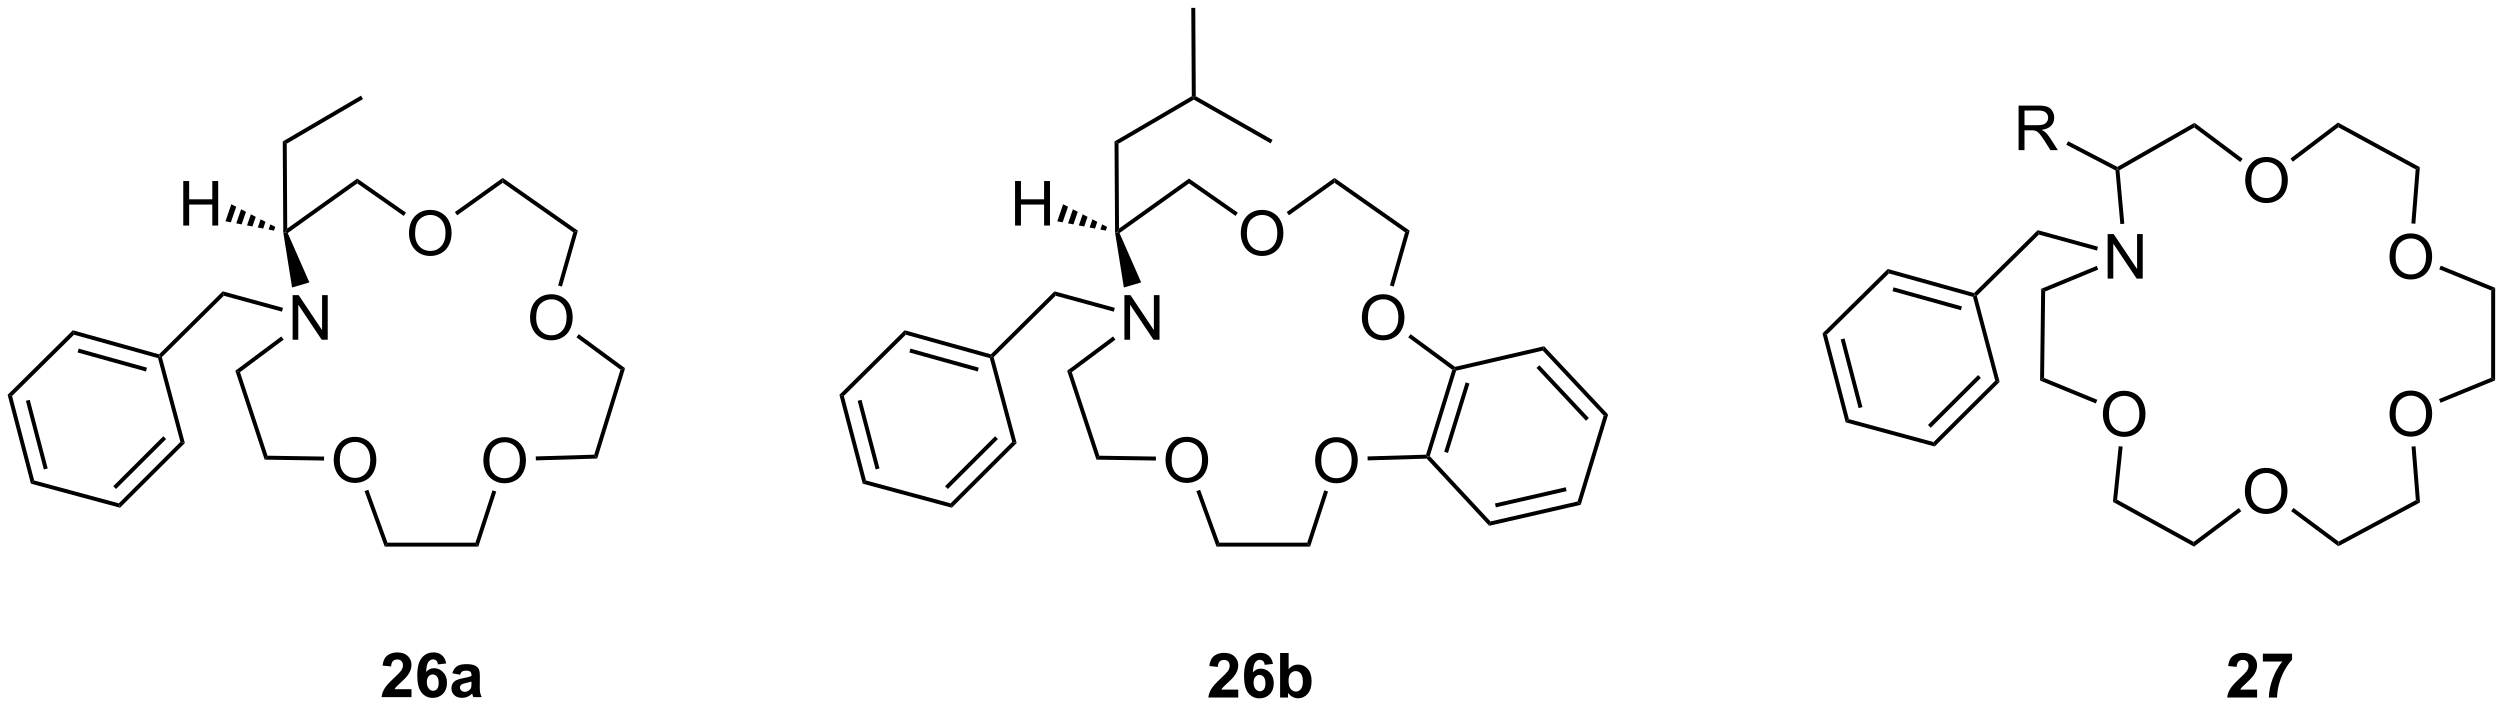 <?xml version="1.0" encoding="UTF-8"?>
<!DOCTYPE svg PUBLIC '-//W3C//DTD SVG 1.0//EN'
          'http://www.w3.org/TR/2001/REC-SVG-20010904/DTD/svg10.dtd'>
<svg stroke-dasharray="none" shape-rendering="auto" xmlns="http://www.w3.org/2000/svg" font-family="'Dialog'" text-rendering="auto" width="90" fill-opacity="1" color-interpolation="auto" color-rendering="auto" preserveAspectRatio="xMidYMid meet" font-size="12px" viewBox="0 0 90 26" fill="black" xmlns:xlink="http://www.w3.org/1999/xlink" stroke="black" image-rendering="auto" stroke-miterlimit="10" stroke-linecap="square" stroke-linejoin="miter" font-style="normal" stroke-width="1" height="26" stroke-dashoffset="0" font-weight="normal" stroke-opacity="1"
><!--Generated by the Batik Graphics2D SVG Generator--><defs id="genericDefs"
  /><g
  ><defs id="defs1"
    ><clipPath clipPathUnits="userSpaceOnUse" id="clipPath1"
      ><path d="M0.646 0.646 L331.618 0.646 L331.618 93.964 L0.646 93.964 L0.646 0.646 Z"
      /></clipPath
      ><clipPath clipPathUnits="userSpaceOnUse" id="clipPath2"
      ><path d="M7.977 32.235 L7.977 122.959 L329.747 122.959 L329.747 32.235 Z"
      /></clipPath
    ></defs
    ><g transform="scale(0.272,0.272) translate(-0.646,-0.646) matrix(1.029,0,0,1.029,-7.559,-32.511)"
    ><path d="M60.901 120.867 L60.901 121.887 L57.055 121.887 Q57.117 121.309 57.43 120.791 Q57.742 120.273 58.664 119.418 Q59.407 118.726 59.573 118.481 Q59.8 118.14 59.8 117.809 Q59.8 117.442 59.602 117.244 Q59.407 117.046 59.057 117.046 Q58.714 117.046 58.511 117.254 Q58.307 117.46 58.276 117.942 L57.182 117.833 Q57.282 116.926 57.797 116.533 Q58.313 116.137 59.086 116.137 Q59.932 116.137 60.417 116.596 Q60.901 117.051 60.901 117.731 Q60.901 118.117 60.763 118.468 Q60.625 118.817 60.323 119.2 Q60.125 119.452 59.604 119.929 Q59.086 120.406 58.946 120.562 Q58.807 120.718 58.722 120.867 L60.901 120.867 ZM65.364 117.562 L64.301 117.679 Q64.262 117.351 64.098 117.195 Q63.934 117.038 63.671 117.038 Q63.325 117.038 63.082 117.351 Q62.843 117.663 62.78 118.653 Q63.192 118.168 63.801 118.168 Q64.489 118.168 64.978 118.692 Q65.468 119.215 65.468 120.043 Q65.468 120.921 64.952 121.455 Q64.436 121.986 63.629 121.986 Q62.762 121.986 62.202 121.312 Q61.645 120.637 61.645 119.101 Q61.645 117.528 62.225 116.833 Q62.809 116.137 63.739 116.137 Q64.39 116.137 64.817 116.502 Q65.246 116.867 65.364 117.562 ZM62.874 119.958 Q62.874 120.492 63.119 120.783 Q63.366 121.075 63.684 121.075 Q63.989 121.075 64.192 120.838 Q64.395 120.598 64.395 120.054 Q64.395 119.497 64.176 119.236 Q63.957 118.976 63.629 118.976 Q63.311 118.976 63.093 119.226 Q62.874 119.473 62.874 119.958 ZM67.149 119.004 L66.151 118.825 Q66.32 118.223 66.729 117.934 Q67.141 117.645 67.948 117.645 Q68.683 117.645 69.042 117.82 Q69.401 117.992 69.547 118.26 Q69.695 118.528 69.695 119.242 L69.683 120.523 Q69.683 121.07 69.735 121.33 Q69.789 121.59 69.933 121.887 L68.847 121.887 Q68.805 121.778 68.742 121.562 Q68.714 121.465 68.703 121.434 Q68.422 121.708 68.102 121.846 Q67.781 121.981 67.417 121.981 Q66.776 121.981 66.406 121.635 Q66.039 121.286 66.039 120.754 Q66.039 120.403 66.206 120.127 Q66.375 119.851 66.677 119.705 Q66.979 119.559 67.55 119.45 Q68.32 119.304 68.617 119.179 L68.617 119.07 Q68.617 118.754 68.461 118.619 Q68.305 118.484 67.87 118.484 Q67.578 118.484 67.414 118.601 Q67.25 118.715 67.149 119.004 ZM68.617 119.895 Q68.406 119.965 67.948 120.064 Q67.492 120.161 67.352 120.254 Q67.136 120.406 67.136 120.64 Q67.136 120.872 67.308 121.041 Q67.479 121.208 67.745 121.208 Q68.042 121.208 68.313 121.012 Q68.511 120.864 68.573 120.648 Q68.617 120.507 68.617 120.114 L68.617 119.895 Z" stroke="none" clip-path="url(#clipPath2)"
    /></g
    ><g transform="matrix(0.28,0,0,0.28,-2.231,-9.016)"
    ><path d="M167.498 62.225 Q167.498 60.798 168.264 59.993 Q169.03 59.186 170.241 59.186 Q171.032 59.186 171.668 59.566 Q172.306 59.944 172.639 60.621 Q172.975 61.298 172.975 62.157 Q172.975 63.03 172.623 63.717 Q172.272 64.405 171.626 64.759 Q170.983 65.113 170.235 65.113 Q169.428 65.113 168.79 64.722 Q168.155 64.329 167.827 63.655 Q167.498 62.978 167.498 62.225 ZM168.28 62.236 Q168.28 63.272 168.834 63.868 Q169.392 64.462 170.233 64.462 Q171.087 64.462 171.639 63.861 Q172.194 63.259 172.194 62.155 Q172.194 61.454 171.957 60.933 Q171.72 60.413 171.264 60.126 Q170.811 59.837 170.243 59.837 Q169.439 59.837 168.858 60.392 Q168.28 60.944 168.28 62.236 Z" stroke="none" clip-path="url(#clipPath2)"
    /></g
    ><g transform="matrix(0.28,0,0,0.28,-2.231,-9.016)"
    ><path d="M183.065 73.07 Q183.065 71.643 183.831 70.838 Q184.597 70.031 185.808 70.031 Q186.599 70.031 187.235 70.411 Q187.873 70.788 188.206 71.466 Q188.542 72.143 188.542 73.002 Q188.542 73.874 188.19 74.562 Q187.839 75.249 187.193 75.604 Q186.55 75.958 185.803 75.958 Q184.995 75.958 184.357 75.567 Q183.722 75.174 183.394 74.499 Q183.065 73.822 183.065 73.07 ZM183.847 73.08 Q183.847 74.117 184.401 74.713 Q184.959 75.307 185.8 75.307 Q186.654 75.307 187.206 74.705 Q187.761 74.104 187.761 72.999 Q187.761 72.299 187.524 71.778 Q187.287 71.257 186.831 70.971 Q186.378 70.682 185.81 70.682 Q185.006 70.682 184.425 71.236 Q183.847 71.788 183.847 73.08 Z" stroke="none" clip-path="url(#clipPath2)"
    /></g
    ><g transform="matrix(0.28,0,0,0.28,-2.231,-9.016)"
    ><path d="M152.536 75.876 L152.536 70.149 L153.315 70.149 L156.322 74.644 L156.322 70.149 L157.049 70.149 L157.049 75.876 L156.27 75.876 L153.263 71.376 L153.263 75.876 L152.536 75.876 Z" stroke="none" clip-path="url(#clipPath2)"
    /></g
    ><g transform="matrix(0.28,0,0,0.28,-2.231,-9.016)"
    ><path d="M177.058 91.445 Q177.058 90.018 177.824 89.214 Q178.59 88.406 179.8 88.406 Q180.592 88.406 181.228 88.787 Q181.866 89.164 182.199 89.841 Q182.535 90.518 182.535 91.378 Q182.535 92.25 182.183 92.938 Q181.832 93.625 181.186 93.979 Q180.543 94.334 179.795 94.334 Q178.988 94.334 178.35 93.943 Q177.715 93.55 177.386 92.875 Q177.058 92.198 177.058 91.445 ZM177.84 91.456 Q177.84 92.492 178.394 93.089 Q178.952 93.682 179.793 93.682 Q180.647 93.682 181.199 93.081 Q181.754 92.479 181.754 91.375 Q181.754 90.675 181.517 90.154 Q181.28 89.633 180.824 89.347 Q180.371 89.057 179.803 89.057 Q178.998 89.057 178.418 89.612 Q177.84 90.164 177.84 91.456 Z" stroke="none" clip-path="url(#clipPath2)"
    /></g
    ><g transform="matrix(0.28,0,0,0.28,-2.231,-9.016)"
    ><path d="M157.822 91.404 Q157.822 89.977 158.588 89.172 Q159.354 88.365 160.565 88.365 Q161.356 88.365 161.992 88.745 Q162.63 89.122 162.963 89.799 Q163.299 90.477 163.299 91.336 Q163.299 92.208 162.947 92.896 Q162.596 93.583 161.95 93.938 Q161.307 94.292 160.559 94.292 Q159.752 94.292 159.114 93.901 Q158.479 93.508 158.15 92.833 Q157.822 92.156 157.822 91.404 ZM158.604 91.414 Q158.604 92.451 159.158 93.047 Q159.715 93.641 160.557 93.641 Q161.411 93.641 161.963 93.039 Q162.518 92.438 162.518 91.333 Q162.518 90.633 162.281 90.112 Q162.044 89.591 161.588 89.305 Q161.135 89.016 160.567 89.016 Q159.762 89.016 159.182 89.57 Q158.604 90.122 158.604 91.414 Z" stroke="none" clip-path="url(#clipPath2)"
    /></g
    ><g transform="matrix(0.28,0,0,0.28,-2.231,-9.016)"
    ><path d="M138.475 61.2 L138.475 55.474 L139.233 55.474 L139.233 57.825 L142.209 57.825 L142.209 55.474 L142.967 55.474 L142.967 61.2 L142.209 61.2 L142.209 58.5 L139.233 58.5 L139.233 61.2 L138.475 61.2 Z" stroke="none" clip-path="url(#clipPath2)"
    /></g
    ><g transform="matrix(0.28,0,0,0.28,-2.231,-9.016)"
    ><path d="M60.553 62.225 Q60.553 60.798 61.319 59.993 Q62.085 59.186 63.295 59.186 Q64.087 59.186 64.723 59.566 Q65.361 59.944 65.694 60.621 Q66.03 61.298 66.03 62.157 Q66.03 63.03 65.678 63.717 Q65.327 64.405 64.681 64.759 Q64.038 65.113 63.29 65.113 Q62.483 65.113 61.845 64.722 Q61.21 64.329 60.881 63.655 Q60.553 62.978 60.553 62.225 ZM61.335 62.236 Q61.335 63.272 61.889 63.868 Q62.447 64.462 63.288 64.462 Q64.142 64.462 64.694 63.861 Q65.249 63.259 65.249 62.155 Q65.249 61.454 65.012 60.933 Q64.775 60.413 64.319 60.126 Q63.866 59.837 63.298 59.837 Q62.493 59.837 61.913 60.392 Q61.335 60.944 61.335 62.236 Z" stroke="none" clip-path="url(#clipPath2)"
    /></g
    ><g transform="matrix(0.28,0,0,0.28,-2.231,-9.016)"
    ><path d="M76.12 73.07 Q76.12 71.643 76.886 70.838 Q77.652 70.031 78.863 70.031 Q79.654 70.031 80.29 70.411 Q80.928 70.788 81.261 71.466 Q81.597 72.143 81.597 73.002 Q81.597 73.874 81.245 74.562 Q80.894 75.249 80.248 75.604 Q79.605 75.958 78.857 75.958 Q78.05 75.958 77.412 75.567 Q76.777 75.174 76.448 74.499 Q76.12 73.822 76.12 73.07 ZM76.902 73.08 Q76.902 74.117 77.456 74.713 Q78.014 75.307 78.855 75.307 Q79.709 75.307 80.261 74.705 Q80.816 74.104 80.816 72.999 Q80.816 72.299 80.579 71.778 Q80.342 71.257 79.886 70.971 Q79.433 70.682 78.865 70.682 Q78.061 70.682 77.48 71.236 Q76.902 71.788 76.902 73.08 Z" stroke="none" clip-path="url(#clipPath2)"
    /></g
    ><g transform="matrix(0.28,0,0,0.28,-2.231,-9.016)"
    ><path d="M45.591 75.876 L45.591 70.149 L46.37 70.149 L49.377 74.644 L49.377 70.149 L50.104 70.149 L50.104 75.876 L49.325 75.876 L46.318 71.376 L46.318 75.876 L45.591 75.876 Z" stroke="none" clip-path="url(#clipPath2)"
    /></g
    ><g transform="matrix(0.28,0,0,0.28,-2.231,-9.016)"
    ><path d="M70.113 91.445 Q70.113 90.018 70.879 89.214 Q71.644 88.406 72.855 88.406 Q73.647 88.406 74.282 88.787 Q74.921 89.164 75.254 89.841 Q75.59 90.518 75.59 91.378 Q75.59 92.25 75.238 92.938 Q74.887 93.625 74.241 93.979 Q73.598 94.334 72.85 94.334 Q72.043 94.334 71.405 93.943 Q70.769 93.55 70.441 92.875 Q70.113 92.198 70.113 91.445 ZM70.894 91.456 Q70.894 92.492 71.449 93.089 Q72.006 93.682 72.848 93.682 Q73.702 93.682 74.254 93.081 Q74.808 92.479 74.808 91.375 Q74.808 90.675 74.572 90.154 Q74.335 89.633 73.879 89.347 Q73.426 89.057 72.858 89.057 Q72.053 89.057 71.473 89.612 Q70.894 90.164 70.894 91.456 Z" stroke="none" clip-path="url(#clipPath2)"
    /></g
    ><g transform="matrix(0.28,0,0,0.28,-2.231,-9.016)"
    ><path d="M50.877 91.404 Q50.877 89.977 51.643 89.172 Q52.408 88.365 53.619 88.365 Q54.411 88.365 55.047 88.745 Q55.684 89.122 56.018 89.799 Q56.354 90.477 56.354 91.336 Q56.354 92.208 56.002 92.896 Q55.651 93.583 55.005 93.938 Q54.362 94.292 53.614 94.292 Q52.807 94.292 52.169 93.901 Q51.533 93.508 51.205 92.833 Q50.877 92.156 50.877 91.404 ZM51.658 91.414 Q51.658 92.451 52.213 93.047 Q52.77 93.641 53.612 93.641 Q54.466 93.641 55.018 93.039 Q55.572 92.438 55.572 91.333 Q55.572 90.633 55.336 90.112 Q55.099 89.591 54.643 89.305 Q54.19 89.016 53.622 89.016 Q52.817 89.016 52.237 89.57 Q51.658 90.122 51.658 91.414 Z" stroke="none" clip-path="url(#clipPath2)"
    /></g
    ><g transform="matrix(0.28,0,0,0.28,-2.231,-9.016)"
    ><path d="M31.53 61.2 L31.53 55.474 L32.288 55.474 L32.288 57.825 L35.264 57.825 L35.264 55.474 L36.022 55.474 L36.022 61.2 L35.264 61.2 L35.264 58.5 L32.288 58.5 L32.288 61.2 L31.53 61.2 Z" stroke="none" clip-path="url(#clipPath2)"
    /></g
    ><g transform="matrix(0.28,0,0,0.28,-2.231,-9.016)"
    ><path d="M167.171 120.867 L167.171 121.887 L163.325 121.887 Q163.387 121.309 163.7 120.791 Q164.012 120.273 164.934 119.418 Q165.677 118.726 165.843 118.481 Q166.07 118.14 166.07 117.809 Q166.07 117.442 165.872 117.244 Q165.677 117.046 165.328 117.046 Q164.984 117.046 164.781 117.254 Q164.578 117.46 164.546 117.942 L163.453 117.833 Q163.552 116.926 164.067 116.533 Q164.583 116.137 165.356 116.137 Q166.203 116.137 166.687 116.596 Q167.171 117.051 167.171 117.731 Q167.171 118.117 167.033 118.468 Q166.895 118.817 166.593 119.2 Q166.395 119.452 165.875 119.929 Q165.356 120.406 165.216 120.562 Q165.078 120.718 164.992 120.867 L167.171 120.867 ZM171.634 117.562 L170.571 117.679 Q170.532 117.351 170.368 117.195 Q170.204 117.038 169.941 117.038 Q169.595 117.038 169.352 117.351 Q169.113 117.663 169.05 118.653 Q169.462 118.168 170.071 118.168 Q170.759 118.168 171.248 118.692 Q171.738 119.215 171.738 120.043 Q171.738 120.921 171.222 121.455 Q170.707 121.986 169.899 121.986 Q169.032 121.986 168.472 121.312 Q167.915 120.637 167.915 119.101 Q167.915 117.528 168.496 116.833 Q169.079 116.137 170.009 116.137 Q170.66 116.137 171.087 116.502 Q171.516 116.867 171.634 117.562 ZM169.144 119.958 Q169.144 120.492 169.389 120.783 Q169.636 121.075 169.954 121.075 Q170.259 121.075 170.462 120.838 Q170.665 120.598 170.665 120.054 Q170.665 119.497 170.446 119.236 Q170.227 118.976 169.899 118.976 Q169.582 118.976 169.363 119.226 Q169.144 119.473 169.144 119.958 ZM172.552 121.887 L172.552 116.161 L173.648 116.161 L173.648 118.223 Q174.156 117.645 174.851 117.645 Q175.609 117.645 176.104 118.195 Q176.601 118.742 176.601 119.77 Q176.601 120.833 176.096 121.408 Q175.591 121.981 174.867 121.981 Q174.512 121.981 174.166 121.804 Q173.82 121.624 173.57 121.278 L173.57 121.887 L172.552 121.887 ZM173.64 119.723 Q173.64 120.367 173.843 120.676 Q174.13 121.114 174.601 121.114 Q174.966 121.114 175.221 120.804 Q175.476 120.492 175.476 119.825 Q175.476 119.114 175.218 118.799 Q174.96 118.484 174.559 118.484 Q174.164 118.484 173.9 118.791 Q173.64 119.098 173.64 119.723 Z" stroke="none" clip-path="url(#clipPath2)"
    /></g
    ><g transform="matrix(0.28,0,0,0.28,-2.231,-9.016)"
    ><path d="M179.545 55.7 L179.542 55.075 L189.211 61.861 L188.621 62.07 Z" stroke="none" clip-path="url(#clipPath2)"
    /></g
    ><g transform="matrix(0.28,0,0,0.28,-2.231,-9.016)"
    ><path d="M179.542 55.075 L179.545 55.7 L173.695 59.881 L173.398 59.465 Z" stroke="none" clip-path="url(#clipPath2)"
    /></g
    ><g transform="matrix(0.28,0,0,0.28,-2.231,-9.016)"
    ><path d="M188.621 62.07 L189.211 61.861 L187.163 69.044 L186.672 68.904 Z" stroke="none" clip-path="url(#clipPath2)"
    /></g
    ><g transform="matrix(0.28,0,0,0.28,-2.231,-9.016)"
    ><path d="M167.115 59.545 L166.823 59.963 L160.843 55.779 L160.84 55.154 Z" stroke="none" clip-path="url(#clipPath2)"
    /></g
    ><g transform="matrix(0.28,0,0,0.28,-2.231,-9.016)"
    ><path d="M189.028 75.574 L189.33 75.163 L195.042 79.366 L194.985 79.641 L194.688 79.739 Z" stroke="none" clip-path="url(#clipPath2)"
    /></g
    ><g transform="matrix(0.28,0,0,0.28,-2.231,-9.016)"
    ><path d="M160.84 55.154 L160.843 55.779 L151.904 62.166 L151.589 62.078 L151.841 61.584 Z" stroke="none" clip-path="url(#clipPath2)"
    /></g
    ><g transform="matrix(0.28,0,0,0.28,-2.231,-9.016)"
    ><path d="M151.334 62.086 L151.589 62.078 L151.904 62.166 L154.69 68.51 L152.464 69.165 Z" stroke="none" clip-path="url(#clipPath2)"
    /></g
    ><g transform="matrix(0.28,0,0,0.28,-2.231,-9.016)"
    ><path d="M191.316 90.657 L191.506 90.907 L191.398 91.165 L183.812 91.394 L183.797 90.884 Z" stroke="none" clip-path="url(#clipPath2)"
    /></g
    ><g transform="matrix(0.28,0,0,0.28,-2.231,-9.016)"
    ><path d="M151.08 75.458 L151.385 75.867 L145.77 80.053 L145.171 79.864 Z" stroke="none" clip-path="url(#clipPath2)"
    /></g
    ><g transform="matrix(0.28,0,0,0.28,-2.231,-9.016)"
    ><path d="M178.231 95.243 L178.716 95.401 L176.411 102.481 L176.041 101.971 Z" stroke="none" clip-path="url(#clipPath2)"
    /></g
    ><g transform="matrix(0.28,0,0,0.28,-2.231,-9.016)"
    ><path d="M145.171 79.864 L145.77 80.053 L149.309 90.791 L148.938 91.296 Z" stroke="none" clip-path="url(#clipPath2)"
    /></g
    ><g transform="matrix(0.28,0,0,0.28,-2.231,-9.016)"
    ><path d="M176.041 101.971 L176.411 102.481 L164.377 102.481 L164.734 101.971 Z" stroke="none" clip-path="url(#clipPath2)"
    /></g
    ><g transform="matrix(0.28,0,0,0.28,-2.231,-9.016)"
    ><path d="M148.938 91.296 L149.309 90.791 L156.586 90.902 L156.578 91.412 Z" stroke="none" clip-path="url(#clipPath2)"
    /></g
    ><g transform="matrix(0.28,0,0,0.28,-2.231,-9.016)"
    ><path d="M164.734 101.971 L164.377 102.481 L161.787 95.347 L162.267 95.173 Z" stroke="none" clip-path="url(#clipPath2)"
    /></g
    ><g transform="matrix(0.28,0,0,0.28,-2.231,-9.016)"
    ><path d="M194.688 79.739 L194.985 79.641 L195.186 79.857 L191.793 90.841 L191.506 90.907 L191.316 90.657 ZM196.409 81.359 L193.652 90.285 L194.14 90.436 L196.897 81.509 Z" stroke="none" clip-path="url(#clipPath2)"
    /></g
    ><g transform="matrix(0.28,0,0,0.28,-2.231,-9.016)"
    ><path d="M191.398 91.165 L191.506 90.907 L191.793 90.841 L199.601 99.241 L199.428 99.804 Z" stroke="none" clip-path="url(#clipPath2)"
    /></g
    ><g transform="matrix(0.28,0,0,0.28,-2.231,-9.016)"
    ><path d="M199.428 99.804 L199.601 99.241 L210.803 96.676 L211.205 97.107 ZM200.292 97.43 L209.388 95.347 L209.274 94.849 L200.178 96.933 Z" stroke="none" clip-path="url(#clipPath2)"
    /></g
    ><g transform="matrix(0.28,0,0,0.28,-2.231,-9.016)"
    ><path d="M211.205 97.107 L210.803 96.676 L214.155 85.633 L214.729 85.499 Z" stroke="none" clip-path="url(#clipPath2)"
    /></g
    ><g transform="matrix(0.28,0,0,0.28,-2.231,-9.016)"
    ><path d="M214.729 85.499 L214.155 85.633 L206.324 77.28 L206.495 76.717 ZM212.25 85.947 L205.886 79.158 L205.514 79.507 L211.878 86.296 Z" stroke="none" clip-path="url(#clipPath2)"
    /></g
    ><g transform="matrix(0.28,0,0,0.28,-2.231,-9.016)"
    ><path d="M206.495 76.717 L206.324 77.28 L195.186 79.857 L194.985 79.641 L195.042 79.366 Z" stroke="none" clip-path="url(#clipPath2)"
    /></g
    ><g transform="matrix(0.28,0,0,0.28,-2.231,-9.016)"
    ><path d="M151.299 71.778 L151.165 72.271 L143.692 70.228 L143.542 69.658 Z" stroke="none" clip-path="url(#clipPath2)"
    /></g
    ><g transform="matrix(0.28,0,0,0.28,-2.231,-9.016)"
    ><path d="M143.542 69.658 L143.692 70.228 L135.723 78.116 L135.438 78.039 L135.364 77.754 Z" stroke="none" clip-path="url(#clipPath2)"
    /></g
    ><g transform="matrix(0.28,0,0,0.28,-2.231,-9.016)"
    ><path d="M135.364 77.754 L135.438 78.039 L135.229 78.246 L124.428 75.237 L124.279 74.666 ZM133.811 79.471 L125.024 77.023 L124.887 77.515 L133.674 79.963 Z" stroke="none" clip-path="url(#clipPath2)"
    /></g
    ><g transform="matrix(0.28,0,0,0.28,-2.231,-9.016)"
    ><path d="M124.279 74.666 L124.428 75.237 L116.463 83.115 L115.894 82.959 Z" stroke="none" clip-path="url(#clipPath2)"
    /></g
    ><g transform="matrix(0.28,0,0,0.28,-2.231,-9.016)"
    ><path d="M115.894 82.959 L116.463 83.115 L119.307 93.974 L118.888 94.389 ZM118.241 83.734 L120.552 92.558 L121.046 92.428 L118.735 83.605 Z" stroke="none" clip-path="url(#clipPath2)"
    /></g
    ><g transform="matrix(0.28,0,0,0.28,-2.231,-9.016)"
    ><path d="M118.888 94.389 L119.307 93.974 L130.19 96.912 L130.342 97.481 Z" stroke="none" clip-path="url(#clipPath2)"
    /></g
    ><g transform="matrix(0.28,0,0,0.28,-2.231,-9.016)"
    ><path d="M130.342 97.481 L130.19 96.912 L138.108 89.013 L138.678 89.166 ZM129.832 95.071 L136.269 88.651 L135.908 88.29 L129.472 94.71 Z" stroke="none" clip-path="url(#clipPath2)"
    /></g
    ><g transform="matrix(0.28,0,0,0.28,-2.231,-9.016)"
    ><path d="M138.678 89.166 L138.108 89.013 L135.229 78.246 L135.438 78.039 L135.723 78.116 Z" stroke="none" clip-path="url(#clipPath2)"
    /></g
    ><g transform="matrix(0.28,0,0,0.28,-2.231,-9.016)"
    ><path d="M150.139 61.848 L149.446 61.715 L149.678 61.043 L150.306 61.366 ZM148.753 61.583 L148.06 61.45 L148.423 60.397 L149.05 60.72 ZM147.367 61.317 L146.673 61.184 L147.168 59.752 L147.795 60.074 ZM145.98 61.051 L145.287 60.919 L145.912 59.106 L146.54 59.429 ZM144.594 60.786 L143.901 60.653 L144.657 58.46 L145.285 58.783 Z" stroke="none" clip-path="url(#clipPath2)"
    /></g
    ><g transform="matrix(0.28,0,0,0.28,-2.231,-9.016)"
    ><path d="M151.841 61.584 L151.589 62.078 L151.334 62.086 L151.266 50.383 L151.778 50.675 Z" stroke="none" clip-path="url(#clipPath2)"
    /></g
    ><g transform="matrix(0.28,0,0,0.28,-2.231,-9.016)"
    ><path d="M151.778 50.675 L151.266 50.383 L161.199 44.571 L161.455 44.717 L161.457 45.012 Z" stroke="none" clip-path="url(#clipPath2)"
    /></g
    ><g transform="matrix(0.28,0,0,0.28,-2.231,-9.016)"
    ><path d="M161.71 44.568 L161.455 44.717 L161.199 44.571 L161.133 33.21 L161.644 33.207 Z" stroke="none" clip-path="url(#clipPath2)"
    /></g
    ><g transform="matrix(0.28,0,0,0.28,-2.231,-9.016)"
    ><path d="M161.457 45.012 L161.455 44.717 L161.71 44.568 L171.582 50.192 L171.329 50.635 Z" stroke="none" clip-path="url(#clipPath2)"
    /></g
    ><g transform="matrix(0.28,0,0,0.28,-2.231,-9.016)"
    ><path d="M72.6 55.7 L72.597 55.075 L82.266 61.861 L81.676 62.07 Z" stroke="none" clip-path="url(#clipPath2)"
    /></g
    ><g transform="matrix(0.28,0,0,0.28,-2.231,-9.016)"
    ><path d="M72.597 55.075 L72.6 55.7 L66.75 59.881 L66.453 59.465 Z" stroke="none" clip-path="url(#clipPath2)"
    /></g
    ><g transform="matrix(0.28,0,0,0.28,-2.231,-9.016)"
    ><path d="M81.676 62.07 L82.266 61.861 L80.218 69.044 L79.727 68.904 Z" stroke="none" clip-path="url(#clipPath2)"
    /></g
    ><g transform="matrix(0.28,0,0,0.28,-2.231,-9.016)"
    ><path d="M60.17 59.545 L59.878 59.963 L53.898 55.779 L53.895 55.154 Z" stroke="none" clip-path="url(#clipPath2)"
    /></g
    ><g transform="matrix(0.28,0,0,0.28,-2.231,-9.016)"
    ><path d="M82.082 75.574 L82.385 75.163 L88.337 79.543 L87.743 79.739 Z" stroke="none" clip-path="url(#clipPath2)"
    /></g
    ><g transform="matrix(0.28,0,0,0.28,-2.231,-9.016)"
    ><path d="M53.895 55.154 L53.898 55.779 L44.959 62.167 L44.644 62.078 L44.896 61.584 Z" stroke="none" clip-path="url(#clipPath2)"
    /></g
    ><g transform="matrix(0.28,0,0,0.28,-2.231,-9.016)"
    ><path d="M44.389 62.086 L44.644 62.078 L44.959 62.167 L47.745 68.51 L45.519 69.165 Z" stroke="none" clip-path="url(#clipPath2)"
    /></g
    ><g transform="matrix(0.28,0,0,0.28,-2.231,-9.016)"
    ><path d="M84.371 90.657 L84.751 91.156 L76.867 91.394 L76.852 90.884 Z" stroke="none" clip-path="url(#clipPath2)"
    /></g
    ><g transform="matrix(0.28,0,0,0.28,-2.231,-9.016)"
    ><path d="M44.135 75.458 L44.44 75.867 L38.825 80.053 L38.226 79.864 Z" stroke="none" clip-path="url(#clipPath2)"
    /></g
    ><g transform="matrix(0.28,0,0,0.28,-2.231,-9.016)"
    ><path d="M71.285 95.243 L71.771 95.401 L69.466 102.481 L69.096 101.971 Z" stroke="none" clip-path="url(#clipPath2)"
    /></g
    ><g transform="matrix(0.28,0,0,0.28,-2.231,-9.016)"
    ><path d="M38.226 79.864 L38.825 80.053 L42.364 90.791 L41.993 91.296 Z" stroke="none" clip-path="url(#clipPath2)"
    /></g
    ><g transform="matrix(0.28,0,0,0.28,-2.231,-9.016)"
    ><path d="M69.096 101.971 L69.466 102.481 L57.432 102.481 L57.789 101.971 Z" stroke="none" clip-path="url(#clipPath2)"
    /></g
    ><g transform="matrix(0.28,0,0,0.28,-2.231,-9.016)"
    ><path d="M41.993 91.296 L42.364 90.791 L49.641 90.902 L49.633 91.412 Z" stroke="none" clip-path="url(#clipPath2)"
    /></g
    ><g transform="matrix(0.28,0,0,0.28,-2.231,-9.016)"
    ><path d="M57.789 101.971 L57.432 102.481 L54.842 95.347 L55.322 95.173 Z" stroke="none" clip-path="url(#clipPath2)"
    /></g
    ><g transform="matrix(0.28,0,0,0.28,-2.231,-9.016)"
    ><path d="M87.743 79.739 L88.337 79.543 L84.751 91.156 L84.371 90.657 Z" stroke="none" clip-path="url(#clipPath2)"
    /></g
    ><g transform="matrix(0.28,0,0,0.28,-2.231,-9.016)"
    ><path d="M44.354 71.778 L44.22 72.271 L36.747 70.228 L36.597 69.658 Z" stroke="none" clip-path="url(#clipPath2)"
    /></g
    ><g transform="matrix(0.28,0,0,0.28,-2.231,-9.016)"
    ><path d="M36.597 69.658 L36.747 70.228 L28.778 78.116 L28.493 78.039 L28.419 77.754 Z" stroke="none" clip-path="url(#clipPath2)"
    /></g
    ><g transform="matrix(0.28,0,0,0.28,-2.231,-9.016)"
    ><path d="M28.419 77.754 L28.493 78.039 L28.284 78.246 L17.483 75.237 L17.334 74.666 ZM26.866 79.471 L18.079 77.023 L17.942 77.515 L26.729 79.963 Z" stroke="none" clip-path="url(#clipPath2)"
    /></g
    ><g transform="matrix(0.28,0,0,0.28,-2.231,-9.016)"
    ><path d="M17.334 74.666 L17.483 75.237 L9.518 83.115 L8.949 82.959 Z" stroke="none" clip-path="url(#clipPath2)"
    /></g
    ><g transform="matrix(0.28,0,0,0.28,-2.231,-9.016)"
    ><path d="M8.949 82.959 L9.518 83.115 L12.362 93.974 L11.943 94.389 ZM11.296 83.734 L13.607 92.558 L14.101 92.428 L11.79 83.605 Z" stroke="none" clip-path="url(#clipPath2)"
    /></g
    ><g transform="matrix(0.28,0,0,0.28,-2.231,-9.016)"
    ><path d="M11.943 94.389 L12.362 93.974 L23.245 96.912 L23.397 97.481 Z" stroke="none" clip-path="url(#clipPath2)"
    /></g
    ><g transform="matrix(0.28,0,0,0.28,-2.231,-9.016)"
    ><path d="M23.397 97.481 L23.245 96.912 L31.163 89.013 L31.733 89.166 ZM22.887 95.071 L29.324 88.651 L28.963 88.29 L22.527 94.71 Z" stroke="none" clip-path="url(#clipPath2)"
    /></g
    ><g transform="matrix(0.28,0,0,0.28,-2.231,-9.016)"
    ><path d="M31.733 89.166 L31.163 89.013 L28.284 78.246 L28.493 78.039 L28.778 78.116 Z" stroke="none" clip-path="url(#clipPath2)"
    /></g
    ><g transform="matrix(0.28,0,0,0.28,-2.231,-9.016)"
    ><path d="M43.194 61.848 L42.501 61.715 L42.733 61.043 L43.361 61.366 ZM41.808 61.583 L41.115 61.45 L41.478 60.397 L42.105 60.72 ZM40.421 61.317 L39.728 61.184 L40.222 59.752 L40.85 60.074 ZM39.035 61.051 L38.342 60.919 L38.967 59.106 L39.595 59.429 ZM37.649 60.786 L36.956 60.653 L37.712 58.46 L38.34 58.783 Z" stroke="none" clip-path="url(#clipPath2)"
    /></g
    ><g transform="matrix(0.28,0,0,0.28,-2.231,-9.016)"
    ><path d="M44.896 61.584 L44.644 62.078 L44.389 62.086 L44.321 50.383 L44.833 50.675 Z" stroke="none" clip-path="url(#clipPath2)"
    /></g
    ><g transform="matrix(0.28,0,0,0.28,-2.231,-9.016)"
    ><path d="M44.833 50.675 L44.321 50.383 L54.381 44.497 L54.639 44.937 Z" stroke="none" clip-path="url(#clipPath2)"
    /></g
    ><g transform="matrix(0.28,0,0,0.28,-2.231,-9.016)"
    ><path d="M298.165 120.867 L298.165 121.887 L294.318 121.887 Q294.381 121.309 294.693 120.791 Q295.006 120.273 295.928 119.418 Q296.67 118.726 296.837 118.481 Q297.063 118.14 297.063 117.809 Q297.063 117.442 296.865 117.244 Q296.67 117.046 296.321 117.046 Q295.977 117.046 295.774 117.254 Q295.571 117.46 295.54 117.942 L294.446 117.833 Q294.545 116.926 295.061 116.533 Q295.576 116.137 296.35 116.137 Q297.196 116.137 297.68 116.596 Q298.165 117.051 298.165 117.731 Q298.165 118.117 298.027 118.468 Q297.889 118.817 297.587 119.2 Q297.389 119.452 296.868 119.929 Q296.35 120.406 296.209 120.562 Q296.071 120.718 295.985 120.867 L298.165 120.867 ZM298.908 117.257 L298.908 116.239 L302.661 116.239 L302.661 117.036 Q302.197 117.492 301.716 118.348 Q301.236 119.202 300.984 120.166 Q300.731 121.129 300.736 121.887 L299.676 121.887 Q299.705 120.7 300.166 119.465 Q300.63 118.231 301.403 117.257 L298.908 117.257 Z" stroke="none" clip-path="url(#clipPath2)"
    /></g
    ><g transform="matrix(0.28,0,0,0.28,-2.231,-9.016)"
    ><path d="M315.197 85.455 Q315.197 84.028 315.963 83.223 Q316.728 82.416 317.939 82.416 Q318.731 82.416 319.366 82.796 Q320.004 83.174 320.338 83.851 Q320.674 84.528 320.674 85.387 Q320.674 86.259 320.322 86.947 Q319.971 87.634 319.325 87.989 Q318.681 88.343 317.934 88.343 Q317.127 88.343 316.489 87.952 Q315.853 87.559 315.525 86.884 Q315.197 86.207 315.197 85.455 ZM315.978 85.465 Q315.978 86.502 316.533 87.098 Q317.09 87.692 317.931 87.692 Q318.786 87.692 319.338 87.09 Q319.892 86.489 319.892 85.384 Q319.892 84.684 319.655 84.163 Q319.418 83.642 318.963 83.356 Q318.51 83.067 317.942 83.067 Q317.137 83.067 316.556 83.621 Q315.978 84.174 315.978 85.465 Z" stroke="none" clip-path="url(#clipPath2)"
    /></g
    ><g transform="matrix(0.28,0,0,0.28,-2.231,-9.016)"
    ><path d="M296.594 95.395 Q296.594 93.968 297.359 93.163 Q298.125 92.356 299.336 92.356 Q300.127 92.356 300.763 92.736 Q301.401 93.114 301.734 93.791 Q302.07 94.468 302.07 95.327 Q302.07 96.2 301.719 96.887 Q301.367 97.575 300.721 97.929 Q300.078 98.283 299.331 98.283 Q298.523 98.283 297.885 97.892 Q297.25 97.499 296.922 96.825 Q296.594 96.147 296.594 95.395 ZM297.375 95.405 Q297.375 96.442 297.93 97.038 Q298.487 97.632 299.328 97.632 Q300.182 97.632 300.734 97.03 Q301.289 96.429 301.289 95.325 Q301.289 94.624 301.052 94.103 Q300.815 93.582 300.359 93.296 Q299.906 93.007 299.338 93.007 Q298.534 93.007 297.953 93.562 Q297.375 94.114 297.375 95.405 Z" stroke="none" clip-path="url(#clipPath2)"
    /></g
    ><g transform="matrix(0.28,0,0,0.28,-2.231,-9.016)"
    ><path d="M278.339 85.482 Q278.339 84.055 279.105 83.251 Q279.87 82.443 281.081 82.443 Q281.873 82.443 282.508 82.823 Q283.146 83.201 283.48 83.878 Q283.816 84.555 283.816 85.415 Q283.816 86.287 283.464 86.975 Q283.113 87.662 282.467 88.016 Q281.824 88.37 281.076 88.37 Q280.269 88.37 279.631 87.98 Q278.995 87.587 278.667 86.912 Q278.339 86.235 278.339 85.482 ZM279.12 85.493 Q279.12 86.529 279.675 87.126 Q280.232 87.719 281.074 87.719 Q281.928 87.719 282.48 87.118 Q283.034 86.516 283.034 85.412 Q283.034 84.712 282.798 84.191 Q282.56 83.67 282.105 83.383 Q281.652 83.094 281.084 83.094 Q280.279 83.094 279.699 83.649 Q279.12 84.201 279.12 85.493 Z" stroke="none" clip-path="url(#clipPath2)"
    /></g
    ><g transform="matrix(0.28,0,0,0.28,-2.231,-9.016)"
    ><path d="M278.949 68.023 L278.949 62.297 L279.728 62.297 L282.735 66.791 L282.735 62.297 L283.462 62.297 L283.462 68.023 L282.683 68.023 L279.675 63.523 L279.675 68.023 L278.949 68.023 Z" stroke="none" clip-path="url(#clipPath2)"
    /></g
    ><g transform="matrix(0.28,0,0,0.28,-2.231,-9.016)"
    ><path d="M296.64 55.422 Q296.64 53.995 297.406 53.19 Q298.172 52.383 299.383 52.383 Q300.174 52.383 300.81 52.763 Q301.448 53.141 301.781 53.818 Q302.117 54.495 302.117 55.354 Q302.117 56.227 301.765 56.914 Q301.414 57.602 300.768 57.956 Q300.125 58.31 299.377 58.31 Q298.57 58.31 297.932 57.919 Q297.297 57.526 296.969 56.852 Q296.64 56.175 296.64 55.422 ZM297.422 55.433 Q297.422 56.469 297.976 57.065 Q298.534 57.659 299.375 57.659 Q300.229 57.659 300.781 57.058 Q301.336 56.456 301.336 55.352 Q301.336 54.651 301.099 54.13 Q300.862 53.61 300.406 53.323 Q299.953 53.034 299.385 53.034 Q298.58 53.034 298 53.589 Q297.422 54.141 297.422 55.433 Z" stroke="none" clip-path="url(#clipPath2)"
    /></g
    ><g transform="matrix(0.28,0,0,0.28,-2.231,-9.016)"
    ><path d="M315.193 65.248 Q315.193 63.821 315.959 63.016 Q316.724 62.209 317.935 62.209 Q318.727 62.209 319.362 62.589 Q320 62.967 320.334 63.644 Q320.67 64.321 320.67 65.18 Q320.67 66.053 320.318 66.74 Q319.967 67.428 319.321 67.782 Q318.678 68.136 317.93 68.136 Q317.123 68.136 316.485 67.745 Q315.849 67.352 315.521 66.678 Q315.193 66.001 315.193 65.248 ZM315.974 65.258 Q315.974 66.295 316.529 66.891 Q317.086 67.485 317.928 67.485 Q318.782 67.485 319.334 66.883 Q319.889 66.282 319.889 65.178 Q319.889 64.477 319.651 63.956 Q319.414 63.435 318.959 63.149 Q318.506 62.86 317.938 62.86 Q317.133 62.86 316.553 63.415 Q315.974 63.967 315.974 65.258 Z" stroke="none" clip-path="url(#clipPath2)"
    /></g
    ><g transform="matrix(0.28,0,0,0.28,-2.231,-9.016)"
    ><path d="M267.501 51.502 L267.501 45.775 L270.04 45.775 Q270.806 45.775 271.204 45.929 Q271.603 46.083 271.84 46.473 Q272.079 46.864 272.079 47.338 Q272.079 47.947 271.683 48.367 Q271.29 48.783 270.465 48.895 Q270.767 49.041 270.923 49.182 Q271.254 49.486 271.551 49.942 L272.548 51.502 L271.595 51.502 L270.837 50.309 Q270.504 49.794 270.288 49.52 Q270.074 49.247 269.905 49.137 Q269.736 49.028 269.558 48.986 Q269.431 48.958 269.137 48.958 L268.259 48.958 L268.259 51.502 L267.501 51.502 ZM268.259 48.301 L269.887 48.301 Q270.407 48.301 270.699 48.195 Q270.993 48.088 271.144 47.851 Q271.298 47.614 271.298 47.338 Q271.298 46.932 271.001 46.671 Q270.707 46.408 270.071 46.408 L268.259 46.408 L268.259 48.301 Z" stroke="none" clip-path="url(#clipPath2)"
    /></g
    ><g transform="matrix(0.28,0,0,0.28,-2.231,-9.016)"
    ><path d="M328.265 69.55 L328.775 69.207 L328.768 81.108 L328.258 80.765 Z" stroke="none" clip-path="url(#clipPath2)"
    /></g
    ><g transform="matrix(0.28,0,0,0.28,-2.231,-9.016)"
    ><path d="M328.258 80.765 L328.768 81.108 L321.749 83.982 L321.556 83.51 Z" stroke="none" clip-path="url(#clipPath2)"
    /></g
    ><g transform="matrix(0.28,0,0,0.28,-2.231,-9.016)"
    ><path d="M318.579 96.508 L319.114 96.8 L308.611 102.433 L308.656 101.83 Z" stroke="none" clip-path="url(#clipPath2)"
    /></g
    ><g transform="matrix(0.28,0,0,0.28,-2.231,-9.016)"
    ><path d="M308.656 101.83 L308.611 102.433 L302.544 97.918 L302.849 97.509 Z" stroke="none" clip-path="url(#clipPath2)"
    /></g
    ><g transform="matrix(0.28,0,0,0.28,-2.231,-9.016)"
    ><path d="M295.825 97.517 L296.13 97.926 L290.051 102.481 L290.009 101.875 Z" stroke="none" clip-path="url(#clipPath2)"
    /></g
    ><g transform="matrix(0.28,0,0,0.28,-2.231,-9.016)"
    ><path d="M318.026 89.615 L318.535 89.575 L319.114 96.8 L318.579 96.508 Z" stroke="none" clip-path="url(#clipPath2)"
    /></g
    ><g transform="matrix(0.28,0,0,0.28,-2.231,-9.016)"
    ><path d="M280.167 96.445 L279.625 96.728 L280.373 89.568 L280.88 89.621 Z" stroke="none" clip-path="url(#clipPath2)"
    /></g
    ><g transform="matrix(0.28,0,0,0.28,-2.231,-9.016)"
    ><path d="M277.622 83.603 L277.428 84.075 L270.263 81.132 L270.777 80.792 Z" stroke="none" clip-path="url(#clipPath2)"
    /></g
    ><g transform="matrix(0.28,0,0,0.28,-2.231,-9.016)"
    ><path d="M270.777 80.792 L270.263 81.132 L270.409 69.332 L270.915 69.675 Z" stroke="none" clip-path="url(#clipPath2)"
    /></g
    ><g transform="matrix(0.28,0,0,0.28,-2.231,-9.016)"
    ><path d="M290.009 101.875 L290.051 102.481 L279.625 96.728 L280.167 96.445 Z" stroke="none" clip-path="url(#clipPath2)"
    /></g
    ><g transform="matrix(0.28,0,0,0.28,-2.231,-9.016)"
    ><path d="M281.091 60.962 L280.583 61.008 L279.959 54.111 L280.2 53.949 L280.469 54.089 Z" stroke="none" clip-path="url(#clipPath2)"
    /></g
    ><g transform="matrix(0.28,0,0,0.28,-2.231,-9.016)"
    ><path d="M280.469 54.089 L280.2 53.949 L280.195 53.658 L290.12 47.989 L290.082 48.598 Z" stroke="none" clip-path="url(#clipPath2)"
    /></g
    ><g transform="matrix(0.28,0,0,0.28,-2.231,-9.016)"
    ><path d="M290.082 48.598 L290.12 47.989 L296.308 52.62 L296.002 53.028 Z" stroke="none" clip-path="url(#clipPath2)"
    /></g
    ><g transform="matrix(0.28,0,0,0.28,-2.231,-9.016)"
    ><path d="M270.915 69.675 L270.409 69.332 L277.548 66.386 L277.742 66.857 Z" stroke="none" clip-path="url(#clipPath2)"
    /></g
    ><g transform="matrix(0.28,0,0,0.28,-2.231,-9.016)"
    ><path d="M308.609 48.564 L308.563 47.958 L319.09 53.695 L318.555 53.985 Z" stroke="none" clip-path="url(#clipPath2)"
    /></g
    ><g transform="matrix(0.28,0,0,0.28,-2.231,-9.016)"
    ><path d="M318.555 53.985 L319.09 53.695 L318.512 60.967 L318.003 60.927 Z" stroke="none" clip-path="url(#clipPath2)"
    /></g
    ><g transform="matrix(0.28,0,0,0.28,-2.231,-9.016)"
    ><path d="M302.765 52.99 L302.457 52.583 L308.563 47.958 L308.609 48.564 Z" stroke="none" clip-path="url(#clipPath2)"
    /></g
    ><g transform="matrix(0.28,0,0,0.28,-2.231,-9.016)"
    ><path d="M328.775 69.207 L328.265 69.55 L321.587 66.828 L321.779 66.356 Z" stroke="none" clip-path="url(#clipPath2)"
    /></g
    ><g transform="matrix(0.28,0,0,0.28,-2.231,-9.016)"
    ><path d="M280.195 53.658 L280.2 53.949 L279.959 54.111 L273.634 50.812 L273.87 50.36 Z" stroke="none" clip-path="url(#clipPath2)"
    /></g
    ><g transform="matrix(0.28,0,0,0.28,-2.231,-9.016)"
    ><path d="M277.713 63.922 L277.577 64.414 L270.11 62.363 L269.961 61.793 Z" stroke="none" clip-path="url(#clipPath2)"
    /></g
    ><g transform="matrix(0.28,0,0,0.28,-2.231,-9.016)"
    ><path d="M269.961 61.793 L270.11 62.363 L262.131 70.242 L261.847 70.164 L261.773 69.879 Z" stroke="none" clip-path="url(#clipPath2)"
    /></g
    ><g transform="matrix(0.28,0,0,0.28,-2.231,-9.016)"
    ><path d="M261.773 69.879 L261.847 70.164 L261.638 70.371 L250.828 67.356 L250.68 66.785 ZM260.216 71.597 L251.423 69.144 L251.286 69.635 L260.078 72.088 Z" stroke="none" clip-path="url(#clipPath2)"
    /></g
    ><g transform="matrix(0.28,0,0,0.28,-2.231,-9.016)"
    ><path d="M250.68 66.785 L250.828 67.356 L242.854 75.224 L242.286 75.068 Z" stroke="none" clip-path="url(#clipPath2)"
    /></g
    ><g transform="matrix(0.28,0,0,0.28,-2.231,-9.016)"
    ><path d="M242.286 75.068 L242.854 75.224 L245.685 86.087 L245.266 86.502 ZM244.631 75.846 L246.932 84.672 L247.426 84.543 L245.125 75.717 Z" stroke="none" clip-path="url(#clipPath2)"
    /></g
    ><g transform="matrix(0.28,0,0,0.28,-2.231,-9.016)"
    ><path d="M245.266 86.502 L245.685 86.087 L256.565 89.038 L256.716 89.607 Z" stroke="none" clip-path="url(#clipPath2)"
    /></g
    ><g transform="matrix(0.28,0,0,0.28,-2.231,-9.016)"
    ><path d="M256.716 89.607 L256.565 89.038 L264.493 81.148 L265.061 81.302 ZM256.209 87.197 L262.654 80.783 L262.294 80.421 L255.849 86.835 Z" stroke="none" clip-path="url(#clipPath2)"
    /></g
    ><g transform="matrix(0.28,0,0,0.28,-2.231,-9.016)"
    ><path d="M265.061 81.302 L264.493 81.148 L261.638 70.371 L261.847 70.164 L262.131 70.242 Z" stroke="none" clip-path="url(#clipPath2)"
    /></g
  ></g
></svg
>
